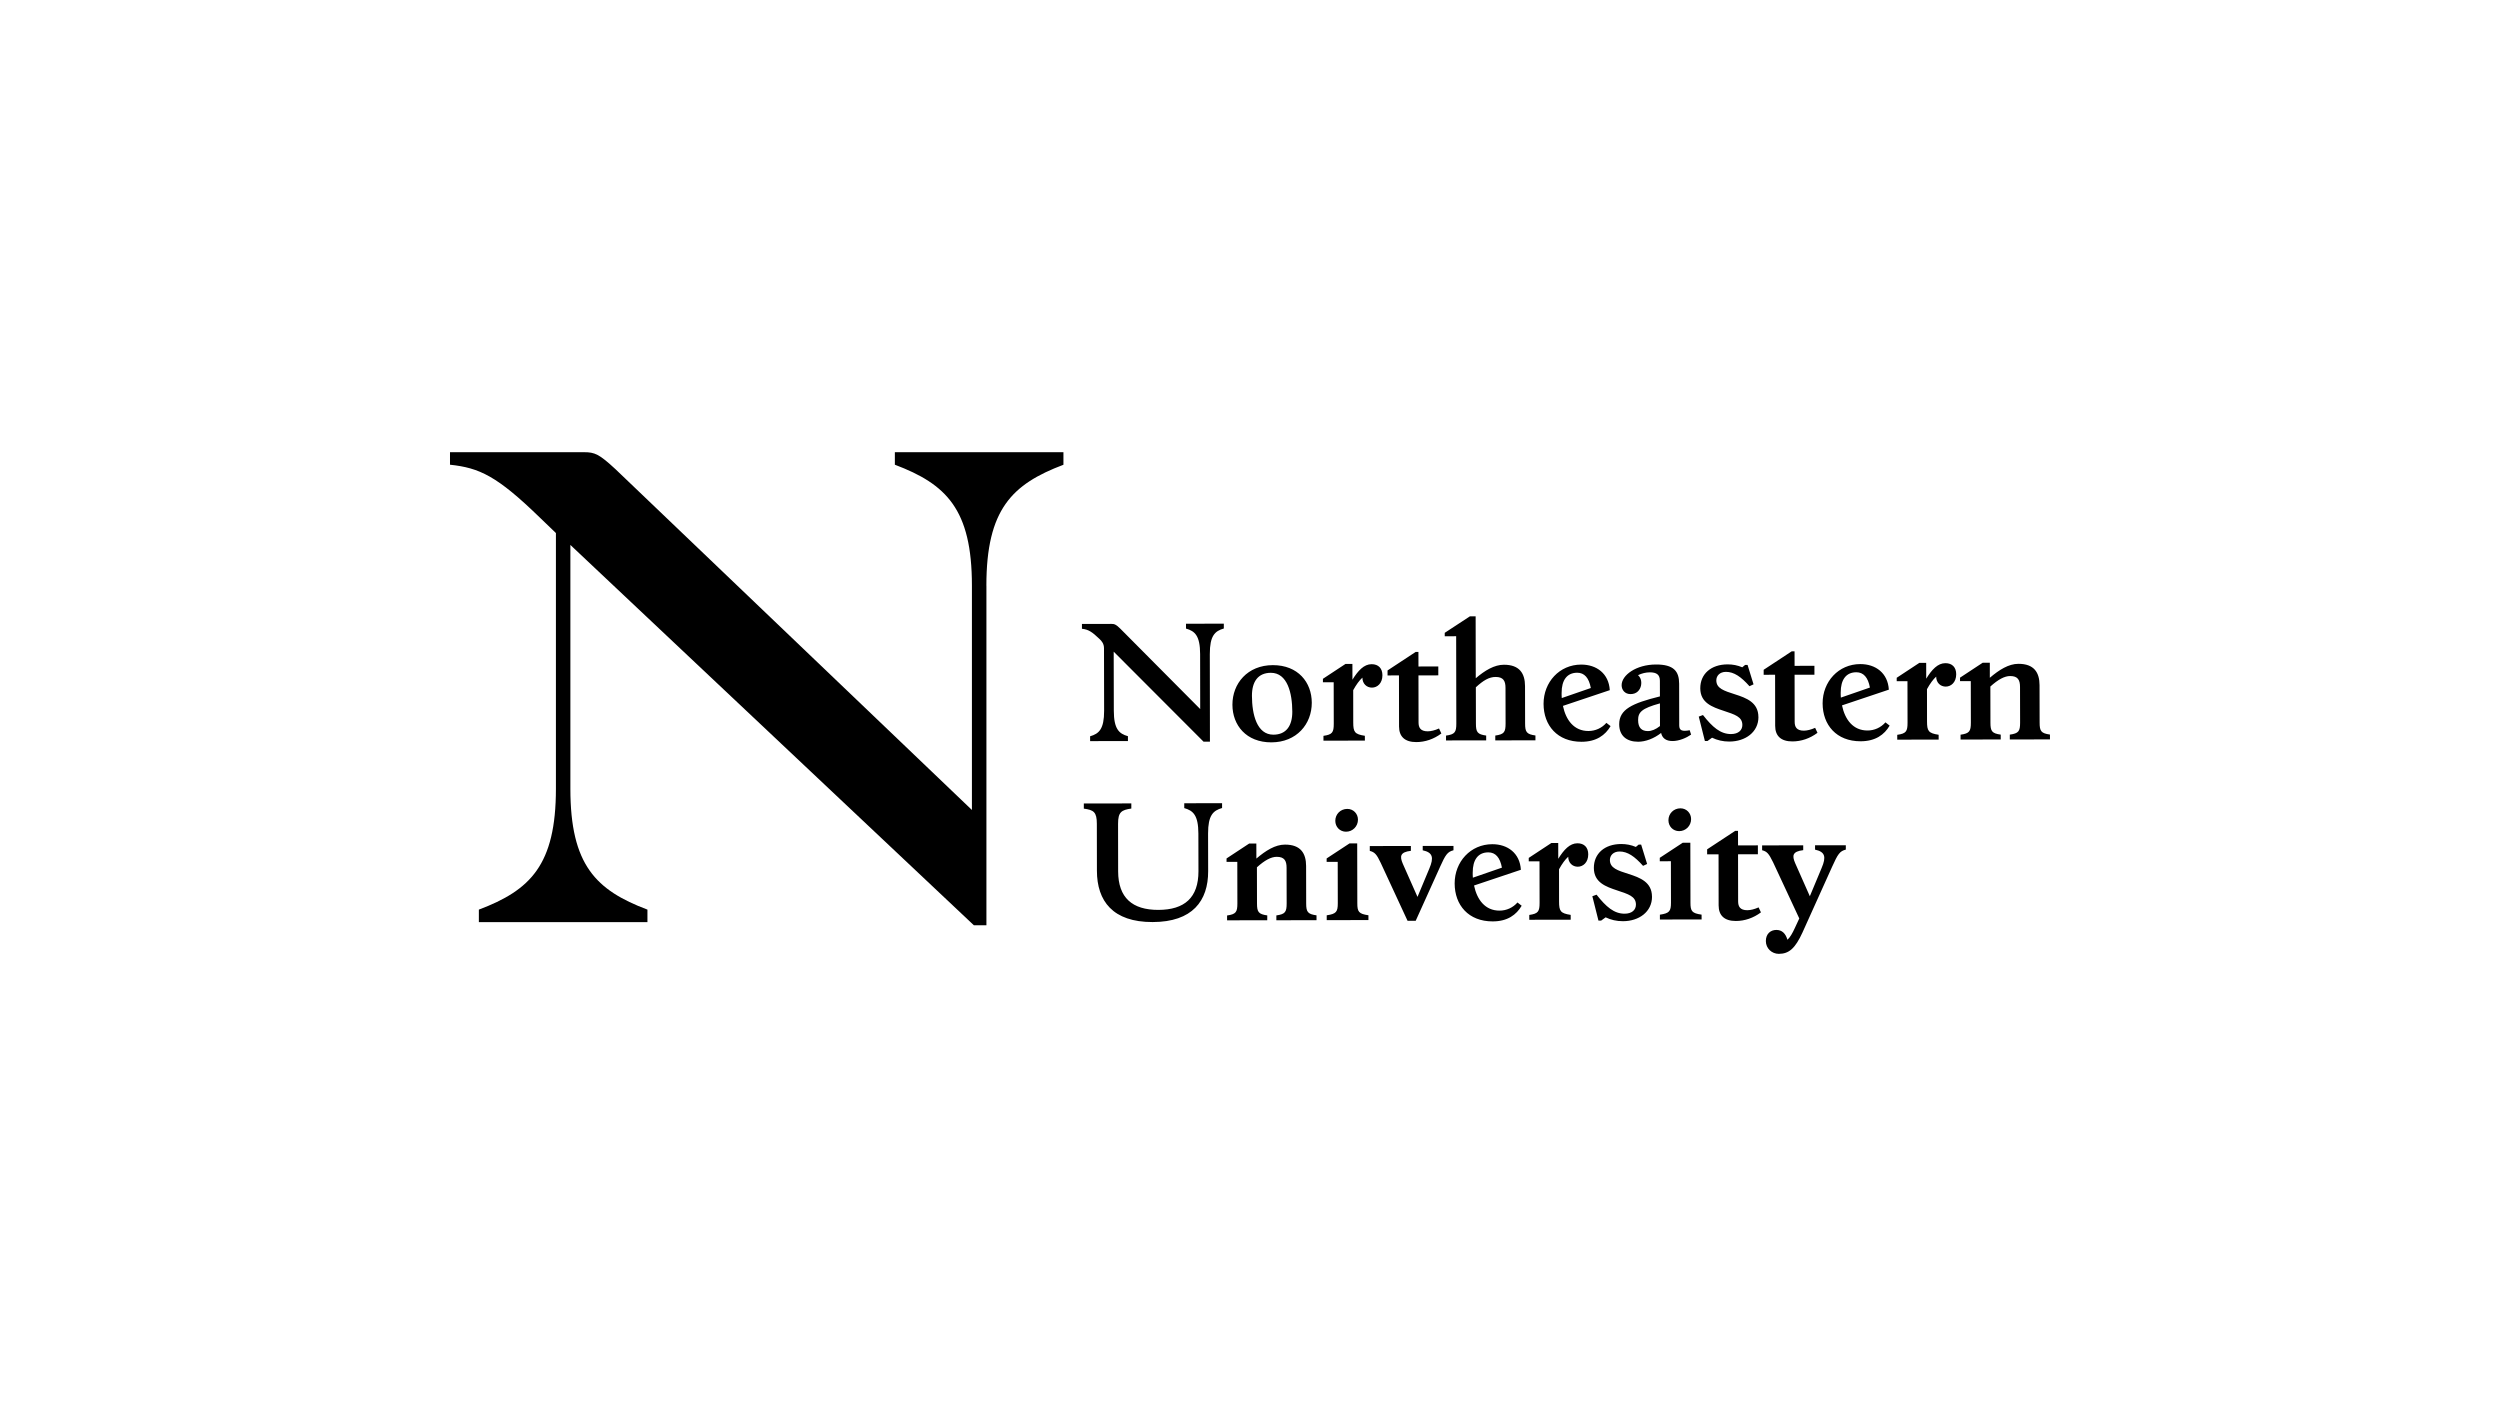 <?xml version="1.0" encoding="UTF-8"?>
<svg id="LOGO" xmlns="http://www.w3.org/2000/svg" viewBox="0 0 1250 703">
  <defs>
    <style>
      .cls-1 {
        stroke-width: 0px;
      }
    </style>
  </defs>
  <path class="cls-1" d="M901.35,466l14.7-32.6c2.89-6.41,3.82-7.82,6.86-8.6v-2.18l-15.38.02v2.18c5.09,1.09,5.63,3.67,3.3,9.14l-5.91,14.16-7.37-16.63c-1.56-3.67-1.35-5.77,4.06-6.41v-2.42l-20.55.04v2.42c2.42.62,3.35,1.64,5.48,6.01l13.1,28.1-2.18,4.7c-1.25,2.73-2.42,4.78-3.74,5.95-.94-3.2-2.75-4.91-5.56-4.91s-5.23,1.89-5.23,5.56,2.98,6.4,6.49,6.4c4.99-.04,8.11-2.53,11.93-10.9M880.47,456.19l-1.17-2.5c-2.11.94-3.98,1.4-5.62,1.42-3.67,0-4.62-1.87-4.62-4.45l-.04-23.51,9.92-.02v-4.45l-9.92.02-.02-7.27h-1.4l-14.04,9.24v2.5l5.71-.02.04,25.54c0,5.07,2.91,7.8,8.6,7.8,4.45,0,8.81-1.5,12.56-4.31M850.79,457.32c-4.85-.7-5.56-1.72-5.56-6.01l-.06-29.93h-3.82l-11.46,7.53v1.72l5.56-.02.04,20.71c0,4.29-.78,5.32-5.54,6.02v2.42l20.86-.04s-.02-2.4-.02-2.4ZM839.62,415.56c3.28,0,5.93-2.67,5.93-6.02,0-2.96-2.28-5.38-5.32-5.38-3.43,0-6.01,2.67-6.01,5.95,0,3.04,2.26,5.46,5.4,5.46M825.99,448.31c-.02-7.27-6.02-9.51-11.66-11.31-5.56-1.79-9.38-2.94-9.38-7.02,0-2.18,1.64-4.23,4.84-4.23,3.98,0,7.51,2.42,11.74,7.18l2.03-.94-2.98-9.69h-1.25l-1.4,1.17c-2.32-.99-4.83-1.48-7.35-1.46-8.29.02-13.67,4.8-13.65,11.97.02,7.27,6.02,9.36,11.66,11.23,5.56,1.87,9.38,2.94,9.38,7.1,0,2.57-1.95,4.54-5.69,4.54-5.23,0-9.22-3.41-14-9.51l-2.11.78,3.06,12.19h1.33l2.26-1.64c2.57,1.25,5.48,1.95,8.68,1.93,7.97,0,14.53-4.7,14.51-12.28M785.32,457.44c-5.09-.78-5.79-1.87-5.79-6.71l-.02-16.1c1.56-2.81,3.04-4.85,4.6-6.26,0,3.04,2.13,4.99,4.78,4.99s5.23-2.13,5.23-6.18c0-3.43-1.97-5.54-5.4-5.54-3.82,0-6.79,3.22-9.59,7.76l-.02-7.9h-3.43l-11.31,7.45v1.72h5.38l.04,20.78c0,4.29-.7,5.4-5.15,6.02v2.42l20.71-.04-.02-2.42h0ZM736.36,436.28c-.02-6.34,2.63-10.08,7.8-10.1,3.59,0,5.87,2.57,6.8,7.64l-14.53,5.03c-.08-.86-.08-1.72-.08-2.57M760.85,452.88l-2.11-1.64c-2.26,2.59-5.53,4.08-8.97,4.07-7.19.02-11.27-5.44-12.75-12.56l23.42-7.86c-.49-8.29-6.59-12.81-14.31-12.79-10.86.02-18.82,8.79-18.8,19.65.02,10.78,6.9,18.97,19.01,18.95,7.41,0,11.85-3.3,14.51-7.84M719.88,433.73c2.89-6.41,3.82-7.82,6.86-8.6v-2.18l-15.38.02v2.18c5.09,1.09,5.63,3.67,3.3,9.14l-5.91,14.16-7.37-16.63c-1.56-3.67-1.35-5.77,4.06-6.41v-2.42l-20.55.04v2.42c2.42.62,3.43,1.64,5.48,6.01l13.41,28.95h4.06l12.05-26.67h0ZM684.22,457.63c-4.85-.7-5.56-1.72-5.56-6.01l-.06-29.93h-3.82l-11.46,7.53v1.72l5.54-.02.04,20.71c0,4.29-.78,5.32-5.54,6.02v2.42l20.86-.04v-2.4h0ZM673.05,415.85c3.28,0,5.93-2.67,5.93-6.02,0-2.96-2.28-5.38-5.32-5.38-3.43,0-6.01,2.67-6.01,5.95,0,3.04,2.26,5.46,5.4,5.46M633.67,457.71c-4.45-.62-5.17-1.72-5.17-6.01l-.04-18.05c3.9-3.53,7.1-5.24,9.9-5.24,3.82,0,4.93,1.95,4.93,5.46l.04,17.82c0,4.29-.7,5.4-5.15,6.02v2.42l20.08-.04v-2.42c-4.45-.62-5.17-1.72-5.17-6.01l-.04-18.68c-.02-6.26-2.67-10.7-10.57-10.68-4.84,0-9.61,2.98-14.29,6.98l-.02-7.51h-3.59l-11.31,7.45v1.72h5.38l.04,20.78c0,4.29-.7,5.4-5.15,6.02v2.42l20.08-.04.02-2.42h0ZM548.42,411.93l.04,23.44c.02,15.15,7.94,25.7,27.86,25.66,19.93-.04,27.8-10.61,27.76-25.44l-.04-18.83c-.02-9.14,2.55-11.48,7-12.75v-2.42l-18.91.04v2.42c4.46,1.25,7.04,3.59,7.06,12.73l.04,18.83c.02,13.2-6.92,19.3-20.04,19.34-13.04.02-20.08-6.06-20.12-19.26l-.04-23.75c-.02-5.95,1.72-6.96,6.63-7.66v-2.57l-23.75.04v2.57c4.93.66,6.51,1.68,6.51,7.62"/>
  <path class="cls-1" d="M1000.39,367.32c-4.45-.62-5.17-1.72-5.17-6.01l-.04-18.05c3.9-3.53,7.1-5.24,9.9-5.24,3.82,0,4.93,1.95,4.93,5.46l.04,17.82c0,4.29-.7,5.4-5.15,6.02v2.42l20.08-.04v-2.42c-4.45-.62-5.17-1.72-5.17-6.01l-.04-18.68c-.02-6.26-2.67-10.7-10.57-10.68-4.84,0-9.61,2.98-14.29,6.98v-7.51h-3.59l-11.31,7.45v1.72h5.38l.04,20.78c0,4.29-.7,5.4-5.15,6.02v2.42l20.08-.04v-2.42h0ZM969.3,367.38c-5.09-.78-5.79-1.87-5.79-6.71l-.02-16.1c1.56-2.81,3.04-4.85,4.6-6.26,0,3.04,2.13,4.99,4.78,4.99s5.23-2.13,5.23-6.18c0-3.43-1.97-5.54-5.4-5.54-3.82,0-6.79,3.22-9.59,7.76l-.02-7.9h-3.43l-11.31,7.45v1.72h5.38l.04,20.78c0,4.29-.7,5.4-5.15,6.02v2.42l20.71-.04-.02-2.42h0ZM920.36,346.23c-.02-6.34,2.63-10.08,7.8-10.1,3.59,0,5.87,2.57,6.8,7.64l-14.53,5.03c-.08-.86-.08-1.72-.08-2.57M944.83,362.82l-2.11-1.64c-2.26,2.59-5.53,4.08-8.97,4.07-7.19.02-11.27-5.44-12.75-12.56l23.42-7.86c-.49-8.29-6.59-12.81-14.31-12.79-10.86.02-18.82,8.79-18.8,19.65.02,10.78,6.9,18.97,19.01,18.95,7.41-.02,11.87-3.3,14.51-7.84M908.74,366.41l-1.17-2.5c-2.11.94-3.98,1.4-5.62,1.42-3.67,0-4.62-1.87-4.62-4.45l-.04-23.51,9.92-.02v-4.45l-9.92.02-.02-7.27h-1.4l-14.04,9.24v2.5l5.71-.02.04,25.54c0,5.07,2.91,7.8,8.6,7.8,4.45,0,8.81-1.5,12.56-4.31M879.2,358.49c-.02-7.27-6.02-9.51-11.66-11.31-5.56-1.79-9.38-2.94-9.38-7.02,0-2.18,1.64-4.23,4.84-4.23,3.98,0,7.51,2.42,11.74,7.18l2.03-.94-2.98-9.69h-1.25l-1.4,1.17c-2.32-.99-4.83-1.48-7.35-1.46-8.29.02-13.67,4.8-13.65,11.97.02,7.27,6.02,9.36,11.66,11.23,5.56,1.87,9.38,2.94,9.38,7.1,0,2.57-1.95,4.54-5.69,4.54-5.23,0-9.22-3.41-14-9.51l-2.11.78,3.06,12.19h1.33l2.26-1.64c2.57,1.25,5.48,1.95,8.68,1.93,7.97-.02,14.53-4.72,14.51-12.28M819.05,360.07c0-3.98,1.79-5.87,10.92-8.38l.02,11.33c-2.18,1.72-4.13,2.52-6.08,2.52-3.06,0-4.85-1.64-4.85-5.46M836.25,370.52c3.35,0,6.94-1.58,9.3-3.22l-.7-2.18c-3.82.7-5.23.16-5.24-2.42l-.04-20.86c-.02-6.26-2.75-9.61-11.58-9.59-9.92.02-17.18,5.34-17.18,10.35,0,2.42,1.66,4.45,4.46,4.45,3.2,0,4.76-2.13,5.23-4.23.47-2.42-.31-4.21-1.5-5.23,1.95-.94,3.9-1.4,5.93-1.42,3.35,0,5.01,1.17,5.01,4.21l.02,7.82c-13.98,3.47-20.37,6.51-20.37,13.94.02,5.71,3.69,8.73,9.48,8.73,3.67,0,7.9-1.58,11.48-4.39.57,2.55,2.36,4.04,5.71,4.04M780.81,346.46c-.02-6.34,2.63-10.08,7.8-10.1,3.59,0,5.87,2.57,6.8,7.64l-14.53,5.03c-.08-.86-.08-1.72-.08-2.57M805.3,363.07l-2.11-1.64c-2.26,2.59-5.53,4.08-8.97,4.07-7.19.02-11.27-5.44-12.75-12.56l23.42-7.86c-.49-8.29-6.59-12.81-14.31-12.79-10.86.02-18.82,8.79-18.8,19.65.02,10.78,6.9,18.97,19.01,18.95,7.41-.02,11.85-3.31,14.51-7.84M743.13,367.79c-4.45-.62-5.17-1.72-5.17-6.01l-.04-18.13c3.74-3.45,6.63-5.17,9.9-5.17,3.82,0,4.93,1.95,4.93,5.46l.04,17.82c0,4.29-.7,5.4-5.15,6.02v2.42l20.08-.04v-2.42c-4.45-.62-5.17-1.72-5.17-6.01l-.04-18.68c-.02-6.26-2.67-10.7-10.57-10.68-4.76,0-9.46,2.83-14.06,6.75l-.06-30.94h-2.89l-12.56,8.23v1.72l5.71-.02.08,43.67c0,4.29-.7,5.4-5.15,6.02v2.42l20.08-.04v-2.4h0ZM720.68,366.74l-1.17-2.5c-2.11.94-3.98,1.4-5.62,1.42-3.67,0-4.62-1.87-4.62-4.45l-.04-23.51,9.92-.02v-4.45l-9.92.02-.02-7.27h-1.4l-14.04,9.24v2.5l5.71-.02.04,25.54c0,5.07,2.91,7.8,8.6,7.8,4.45,0,8.81-1.5,12.56-4.31M682.41,367.89c-5.09-.78-5.79-1.87-5.79-6.71l-.02-16.1c1.56-2.81,3.04-4.85,4.6-6.26,0,3.04,2.13,4.99,4.78,4.99s5.23-2.13,5.23-6.18c0-3.43-1.97-5.54-5.4-5.54-3.82,0-6.79,3.22-9.59,7.76l-.02-7.9h-3.43l-11.31,7.45v1.72h5.38l.04,20.78c0,4.29-.7,5.4-5.15,6.02v2.42l20.71-.04s-.02-2.42-.02-2.42ZM625.97,347.9c-.02-7.04,3.02-11.48,9.44-11.5,8.29-.02,10.72,10.14,10.74,19.44.02,7.04-3.02,11.48-9.44,11.5-8.29.02-10.72-10.14-10.74-19.44M655.89,351.37c-.02-10.24-6.9-18.82-19.48-18.8-12.65.02-20.22,9.18-20.2,19.81.02,10.24,6.9,18.82,19.48,18.8,12.65-.02,20.22-9.18,20.2-19.81M604.91,327c-.02-9.14,2.55-11.48,7-12.75v-2.42l-18.91.04v2.42c4.46,1.25,7.04,3.59,7.06,12.73l.04,27.51-39.91-40.16c-2.18-2.18-3.04-2.42-4.46-2.42l-14.76.02v2.42c3.2.31,5.09,1.56,8.75,5.07,1.17,1.09,2.26,2.42,2.28,4.6l.06,31.33c.02,9.14-2.55,11.48-7,12.75v2.42l18.91-.04v-2.42c-4.46-1.25-7.04-3.59-7.06-12.73l-.06-29.54,44.92,45h3.2l-.06-43.83h0Z"/>
  <path class="cls-1" d="M493.19,292.84c0-38.22,12.85-50.75,38.53-60.46v-6.28h-84.29v6.26c25.7,9.71,38.53,22.25,38.53,60.46v112.17l-178.25-170.43c-8.15-7.53-10.33-8.46-15.66-8.46h-67.05v6.26c14.72,1.56,23.49,5.63,44.81,26.32l8.15,7.84v127.83c0,38.22-12.85,50.75-38.53,60.46v6.26h84.29v-6.26c-25.7-9.71-38.53-22.25-38.53-60.46v-121.88l201.76,190.18h6.26v-169.8h-.02Z"/>
</svg>